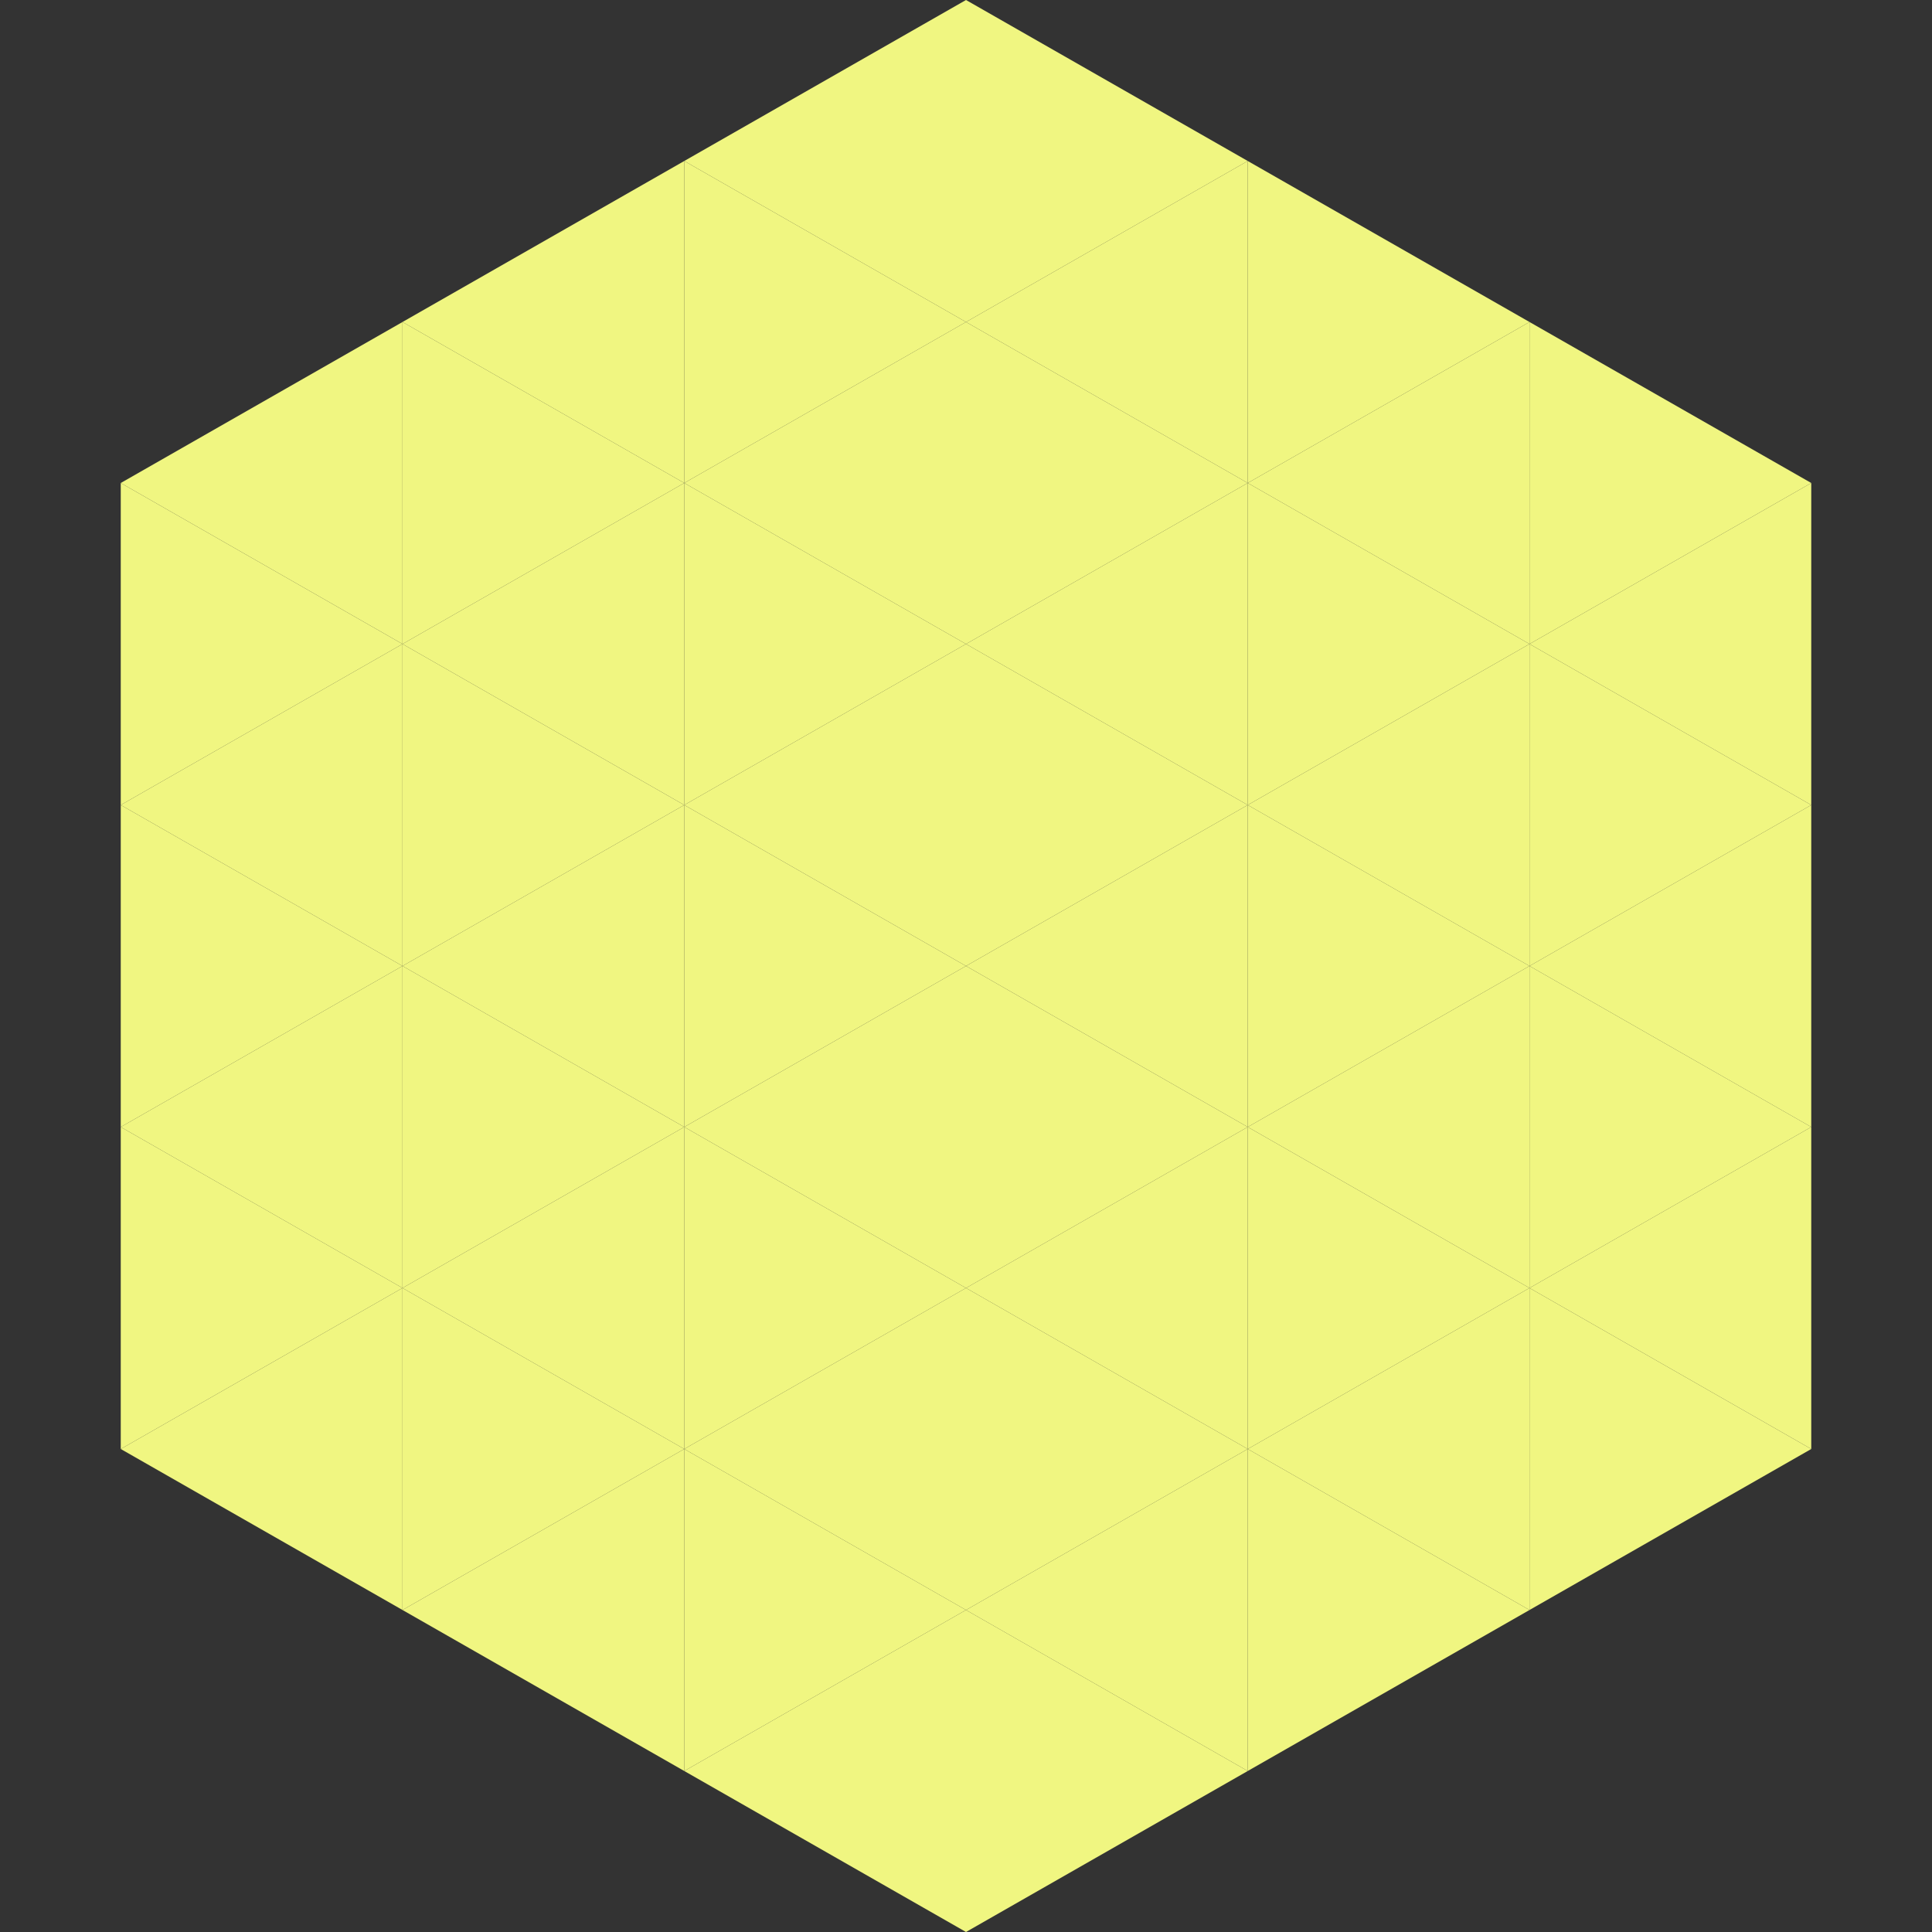 <?xml version="1.0"?>
<!-- Generated by SVGo -->
<svg width="240" height="240"
     xmlns="http://www.w3.org/2000/svg"
     xmlns:xlink="http://www.w3.org/1999/xlink">
<rect width="100%" height="100%" fill="#333333" stroke="none"/>
<polygon points="50,40 15,60 50,80" style="fill:rgb(240,246,129)" />
<polygon points="190,40 225,60 190,80" style="fill:rgb(240,246,129)" />
<polygon points="15,60 50,80 15,100" style="fill:rgb(240,246,129)" />
<polygon points="225,60 190,80 225,100" style="fill:rgb(240,246,129)" />
<polygon points="50,80 15,100 50,120" style="fill:rgb(240,246,129)" />
<polygon points="190,80 225,100 190,120" style="fill:rgb(240,246,129)" />
<polygon points="15,100 50,120 15,140" style="fill:rgb(240,246,129)" />
<polygon points="225,100 190,120 225,140" style="fill:rgb(240,246,129)" />
<polygon points="50,120 15,140 50,160" style="fill:rgb(240,246,129)" />
<polygon points="190,120 225,140 190,160" style="fill:rgb(240,246,129)" />
<polygon points="15,140 50,160 15,180" style="fill:rgb(240,246,129)" />
<polygon points="225,140 190,160 225,180" style="fill:rgb(240,246,129)" />
<polygon points="50,160 15,180 50,200" style="fill:rgb(240,246,129)" />
<polygon points="190,160 225,180 190,200" style="fill:rgb(240,246,129)" />
<polygon points="15,180 50,200 15,220" style="fill:rgb(255,255,255); fill-opacity:0" />
<polygon points="225,180 190,200 225,220" style="fill:rgb(255,255,255); fill-opacity:0" />
<polygon points="50,0 85,20 50,40" style="fill:rgb(255,255,255); fill-opacity:0" />
<polygon points="190,0 155,20 190,40" style="fill:rgb(255,255,255); fill-opacity:0" />
<polygon points="85,20 50,40 85,60" style="fill:rgb(240,246,129)" />
<polygon points="155,20 190,40 155,60" style="fill:rgb(240,246,129)" />
<polygon points="50,40 85,60 50,80" style="fill:rgb(240,246,129)" />
<polygon points="190,40 155,60 190,80" style="fill:rgb(240,246,129)" />
<polygon points="85,60 50,80 85,100" style="fill:rgb(240,246,129)" />
<polygon points="155,60 190,80 155,100" style="fill:rgb(240,246,129)" />
<polygon points="50,80 85,100 50,120" style="fill:rgb(240,246,129)" />
<polygon points="190,80 155,100 190,120" style="fill:rgb(240,246,129)" />
<polygon points="85,100 50,120 85,140" style="fill:rgb(240,246,129)" />
<polygon points="155,100 190,120 155,140" style="fill:rgb(240,246,129)" />
<polygon points="50,120 85,140 50,160" style="fill:rgb(240,246,129)" />
<polygon points="190,120 155,140 190,160" style="fill:rgb(240,246,129)" />
<polygon points="85,140 50,160 85,180" style="fill:rgb(240,246,129)" />
<polygon points="155,140 190,160 155,180" style="fill:rgb(240,246,129)" />
<polygon points="50,160 85,180 50,200" style="fill:rgb(240,246,129)" />
<polygon points="190,160 155,180 190,200" style="fill:rgb(240,246,129)" />
<polygon points="85,180 50,200 85,220" style="fill:rgb(240,246,129)" />
<polygon points="155,180 190,200 155,220" style="fill:rgb(240,246,129)" />
<polygon points="120,0 85,20 120,40" style="fill:rgb(240,246,129)" />
<polygon points="120,0 155,20 120,40" style="fill:rgb(240,246,129)" />
<polygon points="85,20 120,40 85,60" style="fill:rgb(240,246,129)" />
<polygon points="155,20 120,40 155,60" style="fill:rgb(240,246,129)" />
<polygon points="120,40 85,60 120,80" style="fill:rgb(240,246,129)" />
<polygon points="120,40 155,60 120,80" style="fill:rgb(240,246,129)" />
<polygon points="85,60 120,80 85,100" style="fill:rgb(240,246,129)" />
<polygon points="155,60 120,80 155,100" style="fill:rgb(240,246,129)" />
<polygon points="120,80 85,100 120,120" style="fill:rgb(240,246,129)" />
<polygon points="120,80 155,100 120,120" style="fill:rgb(240,246,129)" />
<polygon points="85,100 120,120 85,140" style="fill:rgb(240,246,129)" />
<polygon points="155,100 120,120 155,140" style="fill:rgb(240,246,129)" />
<polygon points="120,120 85,140 120,160" style="fill:rgb(240,246,129)" />
<polygon points="120,120 155,140 120,160" style="fill:rgb(240,246,129)" />
<polygon points="85,140 120,160 85,180" style="fill:rgb(240,246,129)" />
<polygon points="155,140 120,160 155,180" style="fill:rgb(240,246,129)" />
<polygon points="120,160 85,180 120,200" style="fill:rgb(240,246,129)" />
<polygon points="120,160 155,180 120,200" style="fill:rgb(240,246,129)" />
<polygon points="85,180 120,200 85,220" style="fill:rgb(240,246,129)" />
<polygon points="155,180 120,200 155,220" style="fill:rgb(240,246,129)" />
<polygon points="120,200 85,220 120,240" style="fill:rgb(240,246,129)" />
<polygon points="120,200 155,220 120,240" style="fill:rgb(240,246,129)" />
<polygon points="85,220 120,240 85,260" style="fill:rgb(255,255,255); fill-opacity:0" />
<polygon points="155,220 120,240 155,260" style="fill:rgb(255,255,255); fill-opacity:0" />
</svg>
